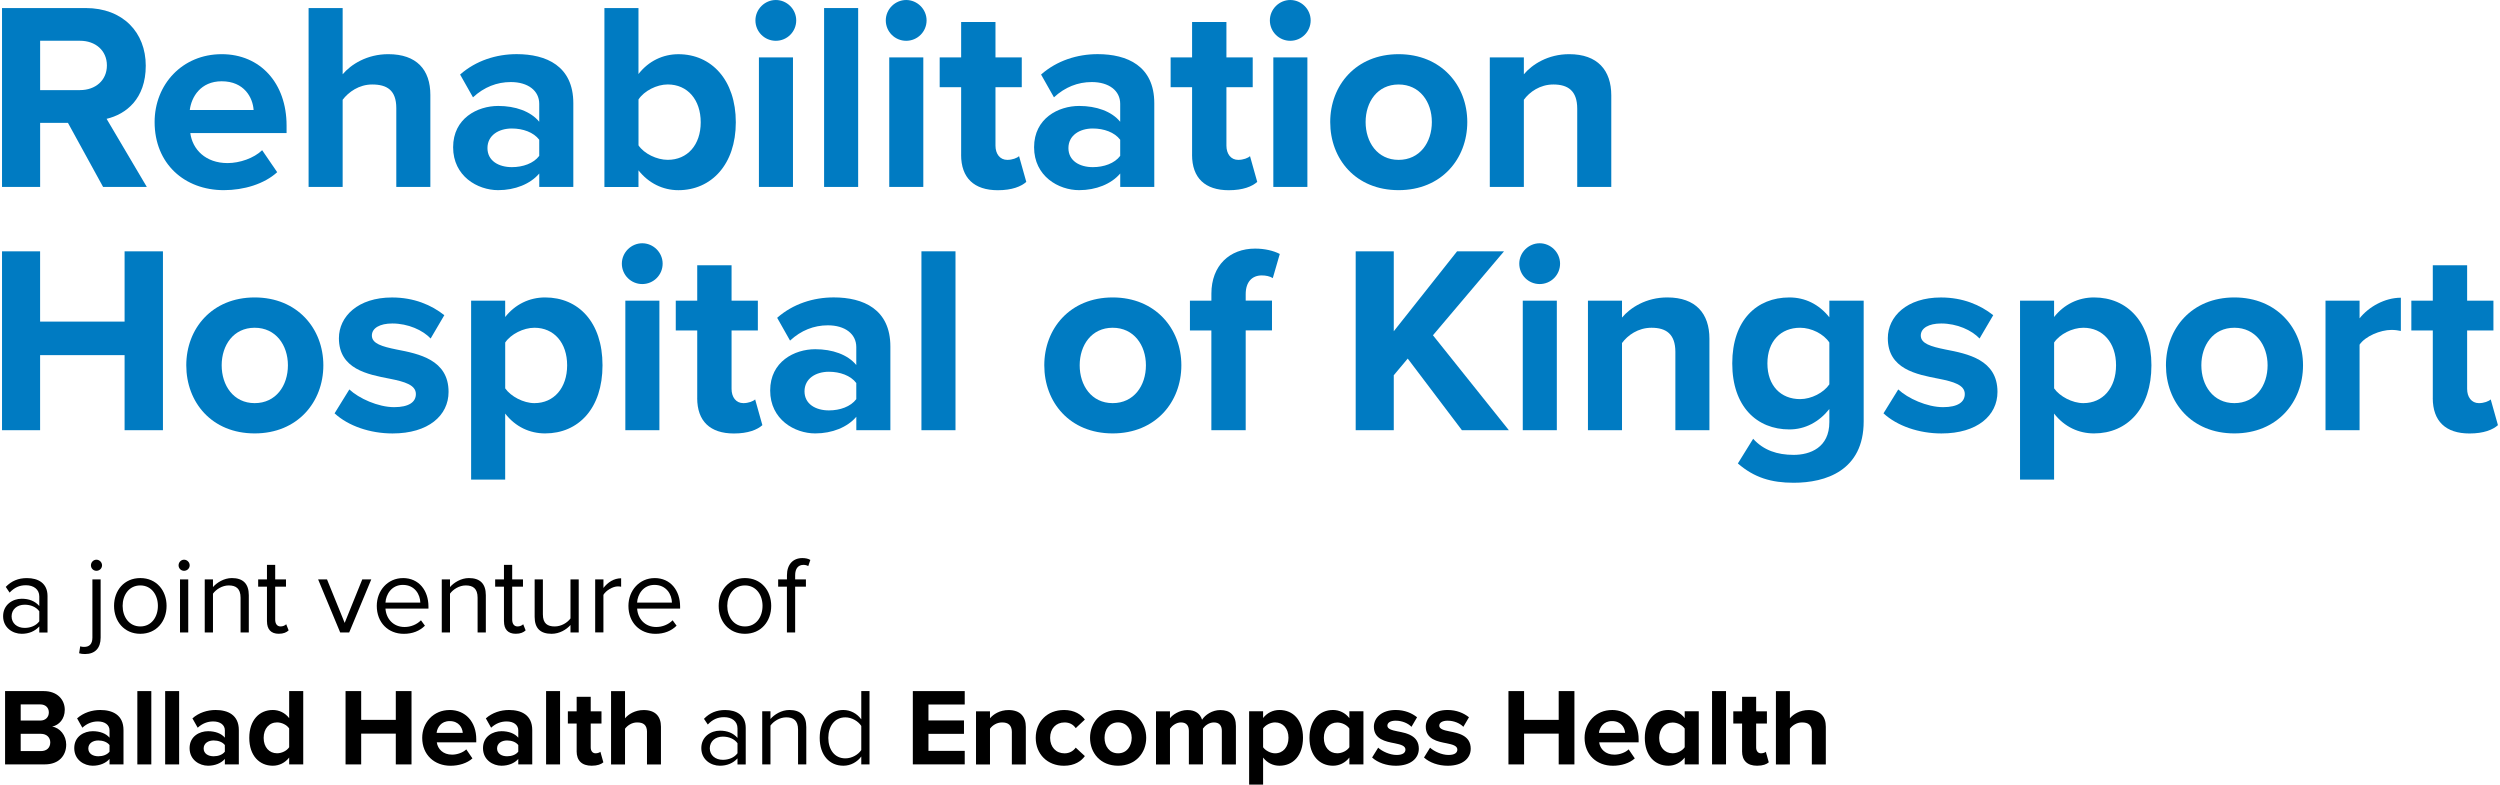 <?xml version="1.0" encoding="UTF-8"?><svg id="a" xmlns="http://www.w3.org/2000/svg" width="11.12in" height="3.49in" viewBox="0 0 800.3 251.58"><path d="M21.16,39.39h-8.94v20.55H0V2.58h26.83c11.95,0,19.26,7.83,19.26,18.49s-6.36,15.57-12.56,17.03l12.9,21.84h-14.02l-11.27-20.55ZM25.03,13.07h-12.81v15.82h12.81c4.9,0,8.6-3.1,8.6-7.91s-3.7-7.91-8.6-7.91Z" fill="#007bc2" stroke-width="0"/><path d="M70.43,17.37c12.38,0,20.81,9.29,20.81,22.88v2.41h-30.87c.69,5.25,4.9,9.63,11.95,9.63,3.87,0,8.43-1.55,11.09-4.13l4.82,7.05c-4.13,3.78-10.66,5.76-17.11,5.76-12.64,0-22.19-8.51-22.19-21.84,0-12.04,8.86-21.76,21.5-21.76ZM60.2,35.26h20.47c-.26-3.96-3.01-9.2-10.23-9.2-6.79,0-9.72,5.07-10.23,9.2Z" fill="#007bc2" stroke-width="0"/><path d="M126.42,34.66c0-5.76-3.01-7.57-7.74-7.57-4.21,0-7.57,2.41-9.46,4.9v27.95h-10.92V2.58h10.92v21.24c2.67-3.18,7.83-6.45,14.62-6.45,9.12,0,13.5,4.99,13.5,13.07v29.5h-10.92v-25.28Z" fill="#007bc2" stroke-width="0"/><path d="M172.25,55.64c-2.84,3.35-7.74,5.33-13.16,5.33-6.62,0-14.45-4.47-14.45-13.76s7.83-13.24,14.45-13.24c5.5,0,10.41,1.72,13.16,5.07v-5.76c0-4.21-3.61-6.97-9.12-6.97-4.47,0-8.6,1.63-12.12,4.9l-4.13-7.31c5.07-4.47,11.61-6.54,18.15-6.54,9.46,0,18.15,3.78,18.15,15.74v26.83h-10.92v-4.3ZM172.25,44.81c-1.81-2.41-5.25-3.61-8.77-3.61-4.3,0-7.83,2.24-7.83,6.28s3.53,6.11,7.83,6.11c3.53,0,6.97-1.2,8.77-3.61v-5.16Z" fill="#007bc2" stroke-width="0"/><path d="M193.15,2.58h10.92v21.16c3.27-4.21,7.91-6.36,12.81-6.36,10.58,0,18.4,8.26,18.4,21.84s-7.91,21.76-18.4,21.76c-4.99,0-9.55-2.24-12.81-6.36v5.33h-10.92V2.58ZM213.45,51.25c6.36,0,10.58-4.82,10.58-12.04s-4.21-12.13-10.58-12.13c-3.53,0-7.57,2.06-9.37,4.82v14.71c1.81,2.67,5.85,4.64,9.37,4.64Z" fill="#007bc2" stroke-width="0"/><path d="M241.57,6.54c0-3.61,3.01-6.54,6.54-6.54s6.54,2.92,6.54,6.54-2.92,6.54-6.54,6.54-6.54-2.92-6.54-6.54ZM242.69,18.4h10.92v41.54h-10.92V18.4Z" fill="#007bc2" stroke-width="0"/><path d="M263.59,2.58h10.92v57.36h-10.92V2.58Z" fill="#007bc2" stroke-width="0"/><path d="M283.37,6.54c0-3.61,3.01-6.54,6.54-6.54s6.54,2.92,6.54,6.54-2.92,6.54-6.54,6.54-6.54-2.92-6.54-6.54ZM284.48,18.4h10.92v41.54h-10.92V18.4Z" fill="#007bc2" stroke-width="0"/><path d="M307.53,49.62v-21.67h-6.88v-9.55h6.88V7.05h11.01v11.35h8.43v9.55h-8.43v18.75c0,2.58,1.38,4.56,3.78,4.56,1.63,0,3.18-.6,3.78-1.2l2.32,8.26c-1.63,1.46-4.56,2.67-9.12,2.67-7.65,0-11.78-3.96-11.78-11.35Z" fill="#007bc2" stroke-width="0"/><path d="M358.53,55.64c-2.84,3.35-7.74,5.33-13.16,5.33-6.62,0-14.45-4.47-14.45-13.76s7.83-13.24,14.45-13.24c5.5,0,10.41,1.72,13.16,5.07v-5.76c0-4.21-3.61-6.97-9.12-6.97-4.47,0-8.6,1.63-12.12,4.9l-4.13-7.31c5.07-4.47,11.61-6.54,18.15-6.54,9.46,0,18.15,3.78,18.15,15.74v26.83h-10.92v-4.3ZM358.53,44.81c-1.81-2.41-5.25-3.61-8.77-3.61-4.3,0-7.83,2.24-7.83,6.28s3.53,6.11,7.83,6.11c3.53,0,6.97-1.2,8.77-3.61v-5.16Z" fill="#007bc2" stroke-width="0"/><path d="M381.58,49.62v-21.67h-6.88v-9.55h6.88V7.05h11.01v11.35h8.43v9.55h-8.43v18.75c0,2.58,1.38,4.56,3.78,4.56,1.63,0,3.18-.6,3.78-1.2l2.32,8.26c-1.63,1.46-4.56,2.67-9.12,2.67-7.65,0-11.78-3.96-11.78-11.35Z" fill="#007bc2" stroke-width="0"/><path d="M406.52,6.54c0-3.61,3.01-6.54,6.54-6.54s6.54,2.92,6.54,6.54-2.92,6.54-6.54,6.54-6.54-2.92-6.54-6.54ZM407.63,18.4h10.92v41.54h-10.92V18.4Z" fill="#007bc2" stroke-width="0"/><path d="M425.87,39.13c0-11.78,8.26-21.76,21.93-21.76s22.02,9.98,22.02,21.76-8.26,21.84-22.02,21.84-21.93-9.98-21.93-21.84ZM458.46,39.13c0-6.45-3.87-12.04-10.66-12.04s-10.58,5.59-10.58,12.04,3.78,12.13,10.58,12.13,10.66-5.59,10.66-12.13Z" fill="#007bc2" stroke-width="0"/><path d="M505.07,34.83c0-5.76-3.01-7.74-7.65-7.74-4.3,0-7.65,2.41-9.46,4.9v27.95h-10.92V18.4h10.92v5.42c2.67-3.18,7.74-6.45,14.53-6.45,9.12,0,13.5,5.16,13.5,13.24v29.33h-10.92v-25.11Z" fill="#007bc2" stroke-width="0"/><path d="M39.3,113.86H12.21v24.08H0v-57.36h12.21v22.53h27.09v-22.53h12.3v57.36h-12.3v-24.08Z" fill="#007bc2" stroke-width="0"/><path d="M59.08,117.13c0-11.78,8.26-21.76,21.93-21.76s22.02,9.98,22.02,21.76-8.26,21.84-22.02,21.84-21.93-9.98-21.93-21.84ZM91.67,117.13c0-6.45-3.87-12.04-10.66-12.04s-10.58,5.59-10.58,12.04,3.78,12.13,10.58,12.13,10.66-5.59,10.66-12.13Z" fill="#007bc2" stroke-width="0"/><path d="M111.37,124.87c3.01,2.84,9.2,5.68,14.36,5.68,4.73,0,6.97-1.63,6.97-4.21,0-2.92-3.61-3.96-8.34-4.9-7.14-1.38-16.34-3.1-16.34-12.99,0-6.97,6.11-13.07,17.03-13.07,7.05,0,12.64,2.41,16.77,5.68l-4.39,7.48c-2.49-2.67-7.22-4.82-12.3-4.82-3.96,0-6.54,1.46-6.54,3.87,0,2.58,3.27,3.53,7.91,4.47,7.14,1.38,16.68,3.27,16.68,13.59,0,7.57-6.45,13.33-17.97,13.33-7.22,0-14.19-2.41-18.58-6.45l4.73-7.65Z" fill="#007bc2" stroke-width="0"/><path d="M150.41,153.76v-57.36h10.92v5.25c3.18-4.04,7.74-6.28,12.81-6.28,10.66,0,18.4,7.91,18.4,21.76s-7.74,21.84-18.4,21.84c-4.9,0-9.46-2.06-12.81-6.36v21.16h-10.92ZM170.71,105.09c-3.53,0-7.57,2.06-9.37,4.73v14.71c1.81,2.58,5.85,4.73,9.37,4.73,6.28,0,10.49-4.9,10.49-12.13s-4.21-12.04-10.49-12.04Z" fill="#007bc2" stroke-width="0"/><path d="M198.74,84.54c0-3.61,3.01-6.54,6.54-6.54s6.54,2.92,6.54,6.54-2.92,6.54-6.54,6.54-6.54-2.92-6.54-6.54ZM199.86,96.4h10.92v41.54h-10.92v-41.54Z" fill="#007bc2" stroke-width="0"/><path d="M222.91,127.62v-21.67h-6.88v-9.55h6.88v-11.35h11.01v11.35h8.43v9.55h-8.43v18.75c0,2.58,1.38,4.56,3.78,4.56,1.63,0,3.18-.6,3.78-1.2l2.32,8.26c-1.63,1.46-4.56,2.67-9.12,2.67-7.65,0-11.78-3.96-11.78-11.35Z" fill="#007bc2" stroke-width="0"/><path d="M273.91,133.64c-2.84,3.35-7.74,5.33-13.16,5.33-6.62,0-14.45-4.47-14.45-13.76s7.83-13.24,14.45-13.24c5.5,0,10.41,1.72,13.16,5.07v-5.76c0-4.21-3.61-6.97-9.12-6.97-4.47,0-8.6,1.63-12.12,4.9l-4.13-7.31c5.07-4.47,11.61-6.54,18.15-6.54,9.46,0,18.15,3.78,18.15,15.74v26.83h-10.92v-4.3ZM273.91,122.81c-1.81-2.41-5.25-3.61-8.77-3.61-4.3,0-7.83,2.24-7.83,6.28s3.53,6.11,7.83,6.11c3.53,0,6.97-1.2,8.77-3.61v-5.16Z" fill="#007bc2" stroke-width="0"/><path d="M294.8,80.58h10.92v57.36h-10.92v-57.36Z" fill="#007bc2" stroke-width="0"/><path d="M334.19,117.13c0-11.78,8.26-21.76,21.93-21.76s22.02,9.98,22.02,21.76-8.26,21.84-22.02,21.84-21.93-9.98-21.93-21.84ZM366.78,117.13c0-6.45-3.87-12.04-10.66-12.04s-10.58,5.59-10.58,12.04,3.78,12.13,10.58,12.13,10.66-5.59,10.66-12.13Z" fill="#007bc2" stroke-width="0"/><path d="M387.77,105.95h-6.88v-9.55h6.88v-2.24c0-9.03,5.85-14.45,14.02-14.45,3.1,0,5.93.69,7.91,1.72l-2.24,7.74c-.95-.6-2.24-.86-3.53-.86-3.1,0-5.16,2.06-5.16,6.02v2.06h8.43v9.55h-8.43v31.99h-11.01v-31.99Z" fill="#007bc2" stroke-width="0"/><path d="M450.72,114.98l-4.47,5.33v17.63h-12.21v-57.36h12.21v25.63l20.3-25.63h15.05l-22.79,26.92,24.34,30.44h-15.05l-17.37-22.96Z" fill="#007bc2" stroke-width="0"/><path d="M486.49,84.54c0-3.61,3.01-6.54,6.54-6.54s6.54,2.92,6.54,6.54-2.92,6.54-6.54,6.54-6.54-2.92-6.54-6.54ZM487.61,96.4h10.92v41.54h-10.92v-41.54Z" fill="#007bc2" stroke-width="0"/><path d="M536.54,112.83c0-5.76-3.01-7.74-7.65-7.74-4.3,0-7.65,2.41-9.46,4.9v27.95h-10.92v-41.54h10.92v5.42c2.67-3.18,7.74-6.45,14.53-6.45,9.12,0,13.5,5.16,13.5,13.24v29.33h-10.92v-25.11Z" fill="#007bc2" stroke-width="0"/><path d="M561.48,140.69c3.35,3.7,7.74,5.16,12.99,5.16s11.44-2.32,11.44-10.49v-4.21c-3.27,4.13-7.74,6.54-12.81,6.54-10.41,0-18.32-7.31-18.32-21.16s7.83-21.16,18.32-21.16c4.99,0,9.46,2.15,12.81,6.36v-5.33h11.01v38.7c0,15.82-12.21,19.69-22.45,19.69-7.14,0-12.64-1.63-17.89-6.19l4.9-7.91ZM585.91,109.82c-1.81-2.75-5.76-4.73-9.37-4.73-6.19,0-10.49,4.3-10.49,11.44s4.3,11.44,10.49,11.44c3.61,0,7.57-2.06,9.37-4.73v-13.42Z" fill="#007bc2" stroke-width="0"/><path d="M608.01,124.87c3.01,2.84,9.2,5.68,14.36,5.68,4.73,0,6.97-1.63,6.97-4.21,0-2.92-3.61-3.96-8.34-4.9-7.14-1.38-16.34-3.1-16.34-12.99,0-6.97,6.11-13.07,17.03-13.07,7.05,0,12.64,2.41,16.77,5.68l-4.39,7.48c-2.49-2.67-7.22-4.82-12.3-4.82-3.96,0-6.54,1.46-6.54,3.87,0,2.58,3.27,3.53,7.91,4.47,7.14,1.38,16.68,3.27,16.68,13.59,0,7.57-6.45,13.33-17.97,13.33-7.22,0-14.19-2.41-18.58-6.45l4.73-7.65Z" fill="#007bc2" stroke-width="0"/><path d="M647.05,153.76v-57.36h10.92v5.25c3.18-4.04,7.74-6.28,12.81-6.28,10.66,0,18.4,7.91,18.4,21.76s-7.74,21.84-18.4,21.84c-4.9,0-9.46-2.06-12.81-6.36v21.16h-10.92ZM667.35,105.09c-3.53,0-7.57,2.06-9.37,4.73v14.71c1.81,2.58,5.85,4.73,9.37,4.73,6.28,0,10.49-4.9,10.49-12.13s-4.21-12.04-10.49-12.04Z" fill="#007bc2" stroke-width="0"/><path d="M693.84,117.13c0-11.78,8.26-21.76,21.93-21.76s22.02,9.98,22.02,21.76-8.26,21.84-22.02,21.84-21.93-9.98-21.93-21.84ZM726.43,117.13c0-6.45-3.87-12.04-10.66-12.04s-10.58,5.59-10.58,12.04,3.78,12.13,10.58,12.13,10.66-5.59,10.66-12.13Z" fill="#007bc2" stroke-width="0"/><path d="M745,96.4h10.92v5.68c2.92-3.7,8.08-6.62,13.24-6.62v10.66c-.77-.17-1.81-.34-3.01-.34-3.61,0-8.43,2.06-10.23,4.73v27.43h-10.92v-41.54Z" fill="#007bc2" stroke-width="0"/><path d="M779.4,127.62v-21.67h-6.88v-9.55h6.88v-11.35h11.01v11.35h8.43v9.55h-8.43v18.75c0,2.58,1.38,4.56,3.78,4.56,1.63,0,3.18-.6,3.78-1.2l2.32,8.26c-1.63,1.46-4.56,2.67-9.12,2.67-7.65,0-11.78-3.96-11.78-11.35Z" fill="#007bc2" stroke-width="0"/><path d="M11.95,200.86c-1.41,1.55-3.35,2.36-5.64,2.36-2.89,0-5.96-1.94-5.96-5.64s3.07-5.6,5.96-5.6c2.33,0,4.27.74,5.64,2.33v-3.07c0-2.29-1.83-3.59-4.3-3.59-2.04,0-3.7.74-5.22,2.36l-1.23-1.83c1.83-1.9,4.02-2.82,6.8-2.82,3.59,0,6.59,1.62,6.59,5.75v11.7h-2.64v-1.94ZM11.95,196c-1.02-1.41-2.82-2.11-4.69-2.11-2.47,0-4.19,1.55-4.19,3.74s1.73,3.7,4.19,3.7c1.87,0,3.67-.71,4.69-2.11v-3.21Z" fill="#000" stroke-width="0"/><path d="M31.62,204.46c0,3.35-1.8,5.25-5,5.25-.74,0-1.34-.07-1.9-.25l.35-2.22c.35.14.85.18,1.27.18,1.55,0,2.64-.81,2.64-2.96v-18.68h2.64v18.68ZM28.51,181.26c0-.99.81-1.8,1.76-1.8s1.8.81,1.8,1.8-.81,1.76-1.8,1.76-1.76-.78-1.76-1.76Z" fill="#000" stroke-width="0"/><path d="M35.92,194.27c0-4.94,3.24-8.92,8.42-8.92s8.42,3.98,8.42,8.92-3.24,8.95-8.42,8.95-8.42-4.02-8.42-8.95ZM49.98,194.27c0-3.46-2.01-6.56-5.64-6.56s-5.67,3.1-5.67,6.56,2.04,6.59,5.67,6.59,5.64-3.1,5.64-6.59Z" fill="#000" stroke-width="0"/><path d="M56.61,181.26c0-.99.81-1.8,1.76-1.8s1.8.81,1.8,1.8-.81,1.76-1.8,1.76-1.76-.78-1.76-1.76ZM57.07,185.77h2.64v17.02h-2.64v-17.02Z" fill="#000" stroke-width="0"/><path d="M76.49,191.66c0-3-1.52-3.95-3.81-3.95-2.08,0-4.05,1.27-5.04,2.64v12.44h-2.64v-17.02h2.64v2.47c1.2-1.41,3.52-2.89,6.06-2.89,3.56,0,5.43,1.8,5.43,5.5v11.95h-2.64v-11.14Z" fill="#000" stroke-width="0"/><path d="M84.95,199.24v-11.14h-2.82v-2.33h2.82v-4.65h2.64v4.65h3.46v2.33h-3.46v10.57c0,1.27.56,2.19,1.73,2.19.74,0,1.45-.32,1.8-.71l.78,1.97c-.67.63-1.62,1.09-3.17,1.09-2.5,0-3.77-1.44-3.77-3.98Z" fill="#000" stroke-width="0"/><path d="M101.34,185.77h2.86l5.67,13.96,5.64-13.96h2.89l-7.08,17.02h-2.89l-7.08-17.02Z" fill="#000" stroke-width="0"/><path d="M128.55,185.35c5.15,0,8.18,4.02,8.18,9.13v.67h-13.78c.21,3.21,2.47,5.89,6.13,5.89,1.94,0,3.91-.78,5.25-2.15l1.27,1.73c-1.69,1.69-3.98,2.61-6.77,2.61-5.04,0-8.67-3.63-8.67-8.95,0-4.94,3.53-8.92,8.39-8.92ZM122.95,193.21h11.17c-.04-2.54-1.73-5.67-5.6-5.67-3.63,0-5.43,3.07-5.57,5.67Z" fill="#000" stroke-width="0"/><path d="M152.49,191.66c0-3-1.52-3.95-3.81-3.95-2.08,0-4.05,1.27-5.04,2.64v12.44h-2.64v-17.02h2.64v2.47c1.2-1.41,3.52-2.89,6.06-2.89,3.56,0,5.43,1.8,5.43,5.5v11.95h-2.64v-11.14Z" fill="#000" stroke-width="0"/><path d="M160.94,199.24v-11.14h-2.82v-2.33h2.82v-4.65h2.64v4.65h3.46v2.33h-3.46v10.57c0,1.27.56,2.19,1.73,2.19.74,0,1.45-.32,1.8-.71l.78,1.97c-.67.63-1.62,1.09-3.17,1.09-2.5,0-3.77-1.44-3.77-3.98Z" fill="#000" stroke-width="0"/><path d="M182.27,200.4c-1.3,1.48-3.53,2.82-6.06,2.82-3.56,0-5.43-1.73-5.43-5.43v-12.02h2.64v11.21c0,3,1.52,3.88,3.81,3.88,2.08,0,4.05-1.2,5.04-2.57v-12.51h2.64v17.02h-2.64v-2.4Z" fill="#000" stroke-width="0"/><path d="M190.2,185.77h2.64v2.75c1.38-1.8,3.35-3.1,5.67-3.1v2.71c-.32-.07-.63-.11-1.06-.11-1.62,0-3.84,1.34-4.62,2.71v12.05h-2.64v-17.02Z" fill="#000" stroke-width="0"/><path d="M209.24,185.35c5.15,0,8.18,4.02,8.18,9.13v.67h-13.78c.21,3.21,2.47,5.89,6.13,5.89,1.94,0,3.91-.78,5.25-2.15l1.27,1.73c-1.69,1.69-3.98,2.61-6.77,2.61-5.04,0-8.67-3.63-8.67-8.95,0-4.94,3.53-8.92,8.39-8.92ZM203.63,193.21h11.17c-.04-2.54-1.73-5.67-5.6-5.67-3.63,0-5.43,3.07-5.57,5.67Z" fill="#000" stroke-width="0"/><path d="M229.79,194.27c0-4.94,3.24-8.92,8.42-8.92s8.42,3.98,8.42,8.92-3.24,8.95-8.42,8.95-8.42-4.02-8.42-8.95ZM243.85,194.27c0-3.46-2.01-6.56-5.64-6.56s-5.67,3.1-5.67,6.56,2.04,6.59,5.67,6.59,5.64-3.1,5.64-6.59Z" fill="#000" stroke-width="0"/><path d="M251.68,188.1h-2.82v-2.33h2.82v-1.3c0-3.52,1.97-5.53,4.93-5.53.99,0,1.9.18,2.57.6l-.67,1.97c-.42-.25-.92-.39-1.52-.39-1.73,0-2.68,1.2-2.68,3.35v1.3h3.45v2.33h-3.45v14.7h-2.64v-14.7Z" fill="#000" stroke-width="0"/><path d="M.98,221.59h12.37c4.48,0,6.77,2.85,6.77,5.99,0,2.96-1.83,4.93-4.05,5.39,2.5.39,4.51,2.82,4.51,5.78,0,3.53-2.36,6.34-6.84,6.34H.98v-23.51ZM12.26,231.04c1.69,0,2.75-1.09,2.75-2.61s-1.06-2.57-2.75-2.57h-6.27v5.18h6.27ZM12.44,240.83c1.9,0,3.03-1.09,3.03-2.79,0-1.48-1.06-2.75-3.03-2.75h-6.45v5.53h6.45Z" fill="#000" stroke-width="0"/><path d="M34.47,243.34c-1.16,1.37-3.17,2.18-5.39,2.18-2.71,0-5.92-1.83-5.92-5.64s3.21-5.43,5.92-5.43c2.26,0,4.26.71,5.39,2.08v-2.36c0-1.73-1.48-2.85-3.74-2.85-1.83,0-3.52.67-4.97,2.01l-1.69-3c2.08-1.83,4.76-2.68,7.44-2.68,3.88,0,7.44,1.55,7.44,6.45v11h-4.48v-1.76ZM34.47,238.9c-.74-.99-2.15-1.48-3.59-1.48-1.76,0-3.21.92-3.21,2.57s1.45,2.5,3.21,2.5c1.44,0,2.85-.49,3.59-1.48v-2.11Z" fill="#000" stroke-width="0"/><path d="M43.39,221.59h4.48v23.51h-4.48v-23.51Z" fill="#000" stroke-width="0"/><path d="M52.31,221.59h4.48v23.51h-4.48v-23.51Z" fill="#000" stroke-width="0"/><path d="M71.45,243.34c-1.16,1.37-3.17,2.18-5.39,2.18-2.71,0-5.92-1.83-5.92-5.64s3.21-5.43,5.92-5.43c2.26,0,4.26.71,5.39,2.08v-2.36c0-1.73-1.48-2.85-3.74-2.85-1.83,0-3.52.67-4.97,2.01l-1.69-3c2.08-1.83,4.76-2.68,7.44-2.68,3.88,0,7.44,1.55,7.44,6.45v11h-4.48v-1.76ZM71.45,238.9c-.74-.99-2.15-1.48-3.59-1.48-1.76,0-3.21.92-3.21,2.57s1.45,2.5,3.21,2.5c1.44,0,2.85-.49,3.59-1.48v-2.11Z" fill="#000" stroke-width="0"/><path d="M92.07,242.91c-1.34,1.69-3.21,2.61-5.25,2.61-4.3,0-7.54-3.24-7.54-8.92s3.21-8.95,7.54-8.95c2.01,0,3.91.88,5.25,2.61v-8.67h4.51v23.51h-4.51v-2.19ZM92.07,233.57c-.74-1.13-2.36-1.94-3.88-1.94-2.54,0-4.3,2.01-4.3,4.97s1.76,4.93,4.3,4.93c1.52,0,3.14-.81,3.88-1.94v-6.03Z" fill="#000" stroke-width="0"/><path d="M126.26,235.23h-11.1v9.87h-5.01v-23.51h5.01v9.23h11.1v-9.23h5.04v23.51h-5.04v-9.87Z" fill="#000" stroke-width="0"/><path d="M143.53,227.65c5.08,0,8.53,3.81,8.53,9.38v.99h-12.65c.28,2.15,2.01,3.95,4.9,3.95,1.59,0,3.46-.63,4.55-1.69l1.97,2.89c-1.69,1.55-4.37,2.36-7.01,2.36-5.18,0-9.09-3.49-9.09-8.95,0-4.94,3.63-8.92,8.81-8.92ZM139.34,234.98h8.39c-.11-1.62-1.23-3.77-4.2-3.77-2.78,0-3.98,2.08-4.19,3.77Z" fill="#000" stroke-width="0"/><path d="M165.53,243.34c-1.16,1.37-3.17,2.18-5.39,2.18-2.71,0-5.92-1.83-5.92-5.64s3.21-5.43,5.92-5.43c2.26,0,4.26.71,5.39,2.08v-2.36c0-1.73-1.48-2.85-3.74-2.85-1.83,0-3.52.67-4.97,2.01l-1.69-3c2.08-1.83,4.76-2.68,7.44-2.68,3.88,0,7.44,1.55,7.44,6.45v11h-4.48v-1.76ZM165.53,238.9c-.74-.99-2.15-1.48-3.59-1.48-1.76,0-3.21.92-3.21,2.57s1.45,2.5,3.21,2.5c1.44,0,2.85-.49,3.59-1.48v-2.11Z" fill="#000" stroke-width="0"/><path d="M174.45,221.59h4.48v23.51h-4.48v-23.51Z" fill="#000" stroke-width="0"/><path d="M184.25,240.87v-8.88h-2.82v-3.91h2.82v-4.65h4.51v4.65h3.45v3.91h-3.45v7.68c0,1.06.56,1.87,1.55,1.87.67,0,1.3-.25,1.55-.49l.95,3.38c-.67.6-1.87,1.09-3.74,1.09-3.14,0-4.83-1.62-4.83-4.65Z" fill="#000" stroke-width="0"/><path d="M206.81,234.74c0-2.36-1.23-3.1-3.17-3.1-1.73,0-3.1.99-3.88,2.01v11.46h-4.48v-23.51h4.48v8.71c1.09-1.3,3.21-2.64,5.99-2.64,3.74,0,5.53,2.04,5.53,5.36v12.09h-4.48v-10.36Z" fill="#000" stroke-width="0"/><path d="M235.82,243.16c-1.41,1.55-3.35,2.36-5.64,2.36-2.89,0-5.96-1.94-5.96-5.64s3.07-5.6,5.96-5.6c2.33,0,4.27.74,5.64,2.33v-3.07c0-2.29-1.83-3.59-4.3-3.59-2.04,0-3.7.74-5.22,2.36l-1.23-1.83c1.83-1.9,4.02-2.82,6.8-2.82,3.59,0,6.59,1.62,6.59,5.75v11.7h-2.64v-1.94ZM235.82,238.3c-1.02-1.41-2.82-2.11-4.69-2.11-2.47,0-4.19,1.55-4.19,3.74s1.73,3.7,4.19,3.7c1.87,0,3.67-.71,4.69-2.11v-3.21Z" fill="#000" stroke-width="0"/><path d="M255.24,233.96c0-3-1.52-3.95-3.81-3.95-2.08,0-4.05,1.27-5.04,2.64v12.44h-2.64v-17.02h2.64v2.47c1.2-1.41,3.52-2.89,6.06-2.89,3.56,0,5.43,1.8,5.43,5.5v11.95h-2.64v-11.14Z" fill="#000" stroke-width="0"/><path d="M275.51,242.56c-1.27,1.73-3.35,2.96-5.75,2.96-4.44,0-7.58-3.38-7.58-8.92s3.1-8.95,7.58-8.95c2.29,0,4.37,1.13,5.75,3v-9.06h2.64v23.51h-2.64v-2.54ZM275.51,232.76c-.95-1.48-3-2.75-5.11-2.75-3.42,0-5.46,2.82-5.46,6.59s2.04,6.56,5.46,6.56c2.12,0,4.16-1.2,5.11-2.68v-7.72Z" fill="#000" stroke-width="0"/><path d="M292.04,221.59h16.64v4.3h-11.63v5.11h11.39v4.3h-11.39v5.46h11.63v4.33h-16.64v-23.51Z" fill="#000" stroke-width="0"/><path d="M323.8,234.81c0-2.36-1.23-3.17-3.14-3.17-1.76,0-3.14.99-3.88,2.01v11.46h-4.48v-17.02h4.48v2.22c1.09-1.3,3.17-2.64,5.96-2.64,3.74,0,5.53,2.11,5.53,5.43v12.02h-4.48v-10.29Z" fill="#000" stroke-width="0"/><path d="M340.47,227.65c3.49,0,5.6,1.52,6.73,3.07l-2.93,2.75c-.81-1.2-2.04-1.83-3.59-1.83-2.71,0-4.62,1.97-4.62,4.94s1.9,4.97,4.62,4.97c1.55,0,2.78-.71,3.59-1.83l2.93,2.71c-1.13,1.59-3.24,3.1-6.73,3.1-5.25,0-9.02-3.7-9.02-8.95s3.77-8.92,9.02-8.92Z" fill="#000" stroke-width="0"/><path d="M348.86,236.57c0-4.83,3.38-8.92,8.99-8.92s9.02,4.09,9.02,8.92-3.38,8.95-9.02,8.95-8.99-4.09-8.99-8.95ZM362.22,236.57c0-2.64-1.59-4.94-4.37-4.94s-4.34,2.29-4.34,4.94,1.55,4.97,4.34,4.97,4.37-2.29,4.37-4.97Z" fill="#000" stroke-width="0"/><path d="M391.12,234.35c0-1.59-.71-2.71-2.54-2.71-1.59,0-2.89,1.06-3.52,1.97v11.49h-4.51v-10.75c0-1.59-.71-2.71-2.54-2.71-1.55,0-2.85,1.06-3.52,2.01v11.46h-4.48v-17.02h4.48v2.22c.71-1.02,2.96-2.64,5.57-2.64s4.09,1.16,4.72,3.1c.99-1.55,3.24-3.1,5.85-3.1,3.14,0,5,1.66,5,5.15v12.3h-4.51v-10.75Z" fill="#000" stroke-width="0"/><path d="M399.87,251.58v-23.51h4.48v2.15c1.3-1.66,3.17-2.57,5.25-2.57,4.37,0,7.54,3.24,7.54,8.92s-3.17,8.95-7.54,8.95c-2.01,0-3.88-.85-5.25-2.61v8.67h-4.48ZM408.19,231.63c-1.45,0-3.1.85-3.84,1.94v6.03c.74,1.06,2.4,1.94,3.84,1.94,2.57,0,4.3-2.01,4.3-4.97s-1.73-4.94-4.3-4.94Z" fill="#000" stroke-width="0"/><path d="M432.01,242.91c-1.34,1.69-3.21,2.61-5.25,2.61-4.3,0-7.54-3.24-7.54-8.92s3.21-8.95,7.54-8.95c2.01,0,3.91.88,5.25,2.61v-2.19h4.51v17.02h-4.51v-2.19ZM432.01,233.61c-.74-1.13-2.36-1.94-3.88-1.94-2.54,0-4.3,1.97-4.3,4.93s1.76,4.93,4.3,4.93c1.52,0,3.14-.81,3.88-1.94v-5.99Z" fill="#000" stroke-width="0"/><path d="M441.25,239.74c1.23,1.16,3.77,2.33,5.89,2.33,1.94,0,2.85-.67,2.85-1.73,0-1.2-1.48-1.62-3.42-2.01-2.93-.56-6.7-1.27-6.7-5.32,0-2.86,2.5-5.36,6.98-5.36,2.89,0,5.18.99,6.87,2.33l-1.8,3.07c-1.02-1.09-2.96-1.97-5.04-1.97-1.62,0-2.68.6-2.68,1.59,0,1.06,1.34,1.45,3.24,1.83,2.92.56,6.84,1.34,6.84,5.57,0,3.1-2.64,5.46-7.37,5.46-2.96,0-5.82-.99-7.61-2.64l1.94-3.14Z" fill="#000" stroke-width="0"/><path d="M457.89,239.74c1.23,1.16,3.77,2.33,5.89,2.33,1.94,0,2.85-.67,2.85-1.73,0-1.2-1.48-1.62-3.42-2.01-2.92-.56-6.7-1.27-6.7-5.32,0-2.86,2.5-5.36,6.98-5.36,2.89,0,5.18.99,6.87,2.33l-1.8,3.07c-1.02-1.09-2.96-1.97-5.04-1.97-1.62,0-2.68.6-2.68,1.59,0,1.06,1.34,1.45,3.24,1.83,2.92.56,6.84,1.34,6.84,5.57,0,3.1-2.64,5.46-7.37,5.46-2.96,0-5.82-.99-7.61-2.64l1.94-3.14Z" fill="#000" stroke-width="0"/><path d="M499.13,235.23h-11.1v9.87h-5.01v-23.51h5.01v9.23h11.1v-9.23h5.04v23.51h-5.04v-9.87Z" fill="#000" stroke-width="0"/><path d="M516.23,227.65c5.08,0,8.53,3.81,8.53,9.38v.99h-12.65c.28,2.15,2.01,3.95,4.9,3.95,1.59,0,3.46-.63,4.55-1.69l1.97,2.89c-1.69,1.55-4.37,2.36-7.01,2.36-5.18,0-9.09-3.49-9.09-8.95,0-4.94,3.63-8.92,8.81-8.92ZM512.03,234.98h8.39c-.11-1.62-1.23-3.77-4.2-3.77-2.78,0-3.98,2.08-4.19,3.77Z" fill="#000" stroke-width="0"/><path d="M539.53,242.91c-1.34,1.69-3.21,2.61-5.25,2.61-4.3,0-7.54-3.24-7.54-8.92s3.21-8.95,7.54-8.95c2.01,0,3.91.88,5.25,2.61v-2.19h4.51v17.02h-4.51v-2.19ZM539.53,233.61c-.74-1.13-2.36-1.94-3.88-1.94-2.54,0-4.3,1.97-4.3,4.93s1.76,4.93,4.3,4.93c1.52,0,3.14-.81,3.88-1.94v-5.99Z" fill="#000" stroke-width="0"/><path d="M548.3,221.59h4.48v23.51h-4.48v-23.51Z" fill="#000" stroke-width="0"/><path d="M557.93,240.87v-8.88h-2.82v-3.91h2.82v-4.65h4.51v4.65h3.45v3.91h-3.45v7.68c0,1.06.56,1.87,1.55,1.87.67,0,1.3-.25,1.55-.49l.95,3.38c-.67.6-1.87,1.09-3.74,1.09-3.14,0-4.83-1.62-4.83-4.65Z" fill="#000" stroke-width="0"/><path d="M580.31,234.74c0-2.36-1.23-3.1-3.17-3.1-1.73,0-3.1.99-3.88,2.01v11.46h-4.48v-23.51h4.48v8.71c1.09-1.3,3.21-2.64,5.99-2.64,3.74,0,5.53,2.04,5.53,5.36v12.09h-4.48v-10.36Z" fill="#000" stroke-width="0"/></svg>